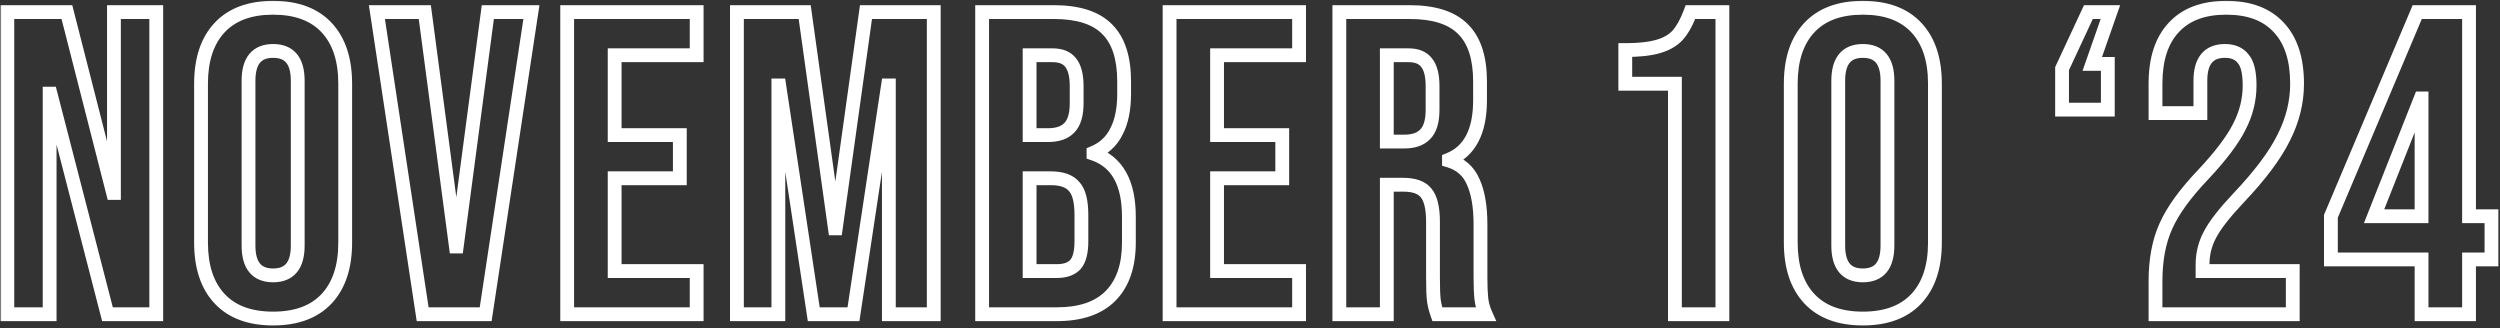<?xml version="1.0" encoding="UTF-8"?> <svg xmlns="http://www.w3.org/2000/svg" width="724" height="95" viewBox="0 0 724 95" fill="none"><rect x="0" y="0" width="724" height="95" fill="#333333" stroke="none"/><mask id="path-1-outside-1_192_101" maskUnits="userSpaceOnUse" x="0" y="0" width="724" height="95" fill="black"><rect fill="white" width="724" height="95"></rect><path d="M2.125 3.5H19.375L32.75 55.875H33V3.5H45.25V91H31.125L14.625 27.125H14.375V91H2.125V3.5ZM79.095 92.25C72.345 92.25 67.178 90.333 63.595 86.5C60.011 82.667 58.22 77.25 58.22 70.25V24.25C58.22 17.25 60.011 11.833 63.595 8C67.178 4.167 72.345 2.25 79.095 2.25C85.845 2.25 91.011 4.167 94.595 8C98.178 11.833 99.97 17.25 99.97 24.25V70.25C99.97 77.25 98.178 82.667 94.595 86.5C91.011 90.333 85.845 92.25 79.095 92.25ZM79.095 79.75C83.845 79.75 86.22 76.875 86.22 71.125V23.375C86.22 17.625 83.845 14.75 79.095 14.75C74.345 14.75 71.97 17.625 71.97 23.375V71.125C71.97 76.875 74.345 79.75 79.095 79.75ZM109.149 3.5H123.024L132.024 71.375H132.274L141.274 3.5H153.899L140.649 91H122.399L109.149 3.5ZM164.254 3.5H201.754V16H178.004V39.125H196.879V51.625H178.004V78.5H201.754V91H164.254V3.5ZM213.414 3.5H233.039L241.789 66.125H242.039L250.789 3.5H270.414V91H257.414V24.75H257.164L247.164 91H235.664L225.664 24.75H225.414V91H213.414V3.5ZM284.425 3.5H305.175C312.258 3.5 317.425 5.167 320.675 8.5C323.925 11.75 325.55 16.792 325.55 23.625V27.125C325.55 31.625 324.8 35.292 323.3 38.125C321.883 40.958 319.675 43 316.675 44.25V44.5C323.508 46.833 326.925 52.917 326.925 62.75V70.25C326.925 77 325.133 82.167 321.55 85.75C318.05 89.25 312.883 91 306.05 91H284.425V3.5ZM303.55 39.125C306.3 39.125 308.341 38.417 309.675 37C311.091 35.583 311.8 33.208 311.8 29.875V25C311.8 21.833 311.216 19.542 310.05 18.125C308.966 16.708 307.216 16 304.8 16H298.175V39.125H303.55ZM306.05 78.5C308.466 78.5 310.258 77.875 311.425 76.625C312.591 75.292 313.175 73.042 313.175 69.875V62.25C313.175 58.25 312.466 55.5 311.05 54C309.716 52.417 307.466 51.625 304.3 51.625H298.175V78.5H306.05ZM338.712 3.5H376.212V16H352.462V39.125H371.337V51.625H352.462V78.5H376.212V91H338.712V3.5ZM387.872 3.5H408.247C415.33 3.5 420.497 5.167 423.747 8.5C426.997 11.75 428.622 16.792 428.622 23.625V29C428.622 38.083 425.622 43.833 419.622 46.25V46.5C422.955 47.5 425.289 49.542 426.622 52.625C428.039 55.708 428.747 59.833 428.747 65V80.375C428.747 82.875 428.83 84.917 428.997 86.5C429.164 88 429.58 89.5 430.247 91H416.247C415.747 89.583 415.414 88.25 415.247 87C415.08 85.75 414.997 83.5 414.997 80.25V64.25C414.997 60.25 414.33 57.458 412.997 55.875C411.747 54.292 409.539 53.5 406.372 53.5H401.622V91H387.872V3.5ZM406.622 41C409.372 41 411.414 40.292 412.747 38.875C414.164 37.458 414.872 35.083 414.872 31.75V25C414.872 21.833 414.289 19.542 413.122 18.125C412.039 16.708 410.289 16 407.872 16H401.622V41H406.622ZM485.057 24.25H470.682V14.5C474.598 14.5 477.723 14.167 480.057 13.5C482.473 12.833 484.39 11.75 485.807 10.25C487.223 8.667 488.473 6.417 489.557 3.5H498.807V91H485.057V24.25ZM539.48 92.25C532.73 92.25 527.564 90.333 523.98 86.5C520.397 82.667 518.605 77.25 518.605 70.25V24.25C518.605 17.25 520.397 11.833 523.98 8C527.564 4.167 532.73 2.25 539.48 2.25C546.23 2.25 551.397 4.167 554.98 8C558.564 11.833 560.355 17.25 560.355 24.25V70.25C560.355 77.25 558.564 82.667 554.98 86.5C551.397 90.333 546.23 92.25 539.48 92.25ZM539.48 79.75C544.23 79.75 546.605 76.875 546.605 71.125V23.375C546.605 17.625 544.23 14.75 539.48 14.75C534.73 14.75 532.355 17.625 532.355 23.375V71.125C532.355 76.875 534.73 79.75 539.48 79.75ZM597.174 19.875L604.799 3.5H611.174L605.924 18.5H610.424V31.75H597.174V19.875ZM624.233 81.5C624.233 75.25 625.233 69.917 627.233 65.5C629.233 61 632.817 56.042 637.983 50.625C643.067 45.208 646.567 40.583 648.483 36.75C650.483 32.917 651.483 28.917 651.483 24.75C651.483 21 650.858 18.417 649.608 17C648.442 15.5 646.692 14.75 644.358 14.75C639.608 14.75 637.233 17.625 637.233 23.375V32.75H624.233V24.25C624.233 17.167 625.983 11.75 629.483 8C632.983 4.167 638.067 2.25 644.733 2.25C651.4 2.25 656.483 4.167 659.983 8C663.483 11.75 665.233 17.167 665.233 24.25C665.233 29.583 663.942 34.792 661.358 39.875C658.858 44.958 654.483 50.792 648.233 57.375C644.15 61.708 641.4 65.25 639.983 68C638.567 70.667 637.858 73.542 637.858 76.625V78.5H663.983V91H624.233V81.5ZM701.282 75.125H675.032V62.625L700.032 3.5H715.032V62.625H721.532V75.125H715.032V91H701.282V75.125ZM701.282 62.625V28.5H701.032L687.532 62.625H701.282Z"></path></mask><path d="M2.125 3.5V1.5H0.125V3.5H2.125ZM19.375 3.5L21.313 3.005L20.928 1.5H19.375V3.5ZM32.75 55.875L30.812 56.37L31.197 57.875H32.75V55.875ZM33 55.875V57.875H35V55.875H33ZM33 3.5V1.5H31V3.5H33ZM45.25 3.5H47.25V1.5H45.25V3.5ZM45.25 91V93H47.25V91H45.25ZM31.125 91L29.189 91.5L29.576 93H31.125V91ZM14.625 27.125L16.561 26.625L16.174 25.125H14.625V27.125ZM14.375 27.125V25.125H12.375V27.125H14.375ZM14.375 91V93H16.375V91H14.375ZM2.125 91H0.125V93H2.125V91ZM2.125 3.5V5.5H19.375V3.5V1.5H2.125V3.5ZM19.375 3.5L17.437 3.995L30.812 56.37L32.75 55.875L34.688 55.38L21.313 3.005L19.375 3.5ZM32.75 55.875V57.875H33V55.875V53.875H32.75V55.875ZM33 55.875H35V3.5H33H31V55.875H33ZM33 3.5V5.5H45.25V3.5V1.5H33V3.5ZM45.25 3.5H43.25V91H45.25H47.25V3.5H45.25ZM45.25 91V89H31.125V91V93H45.25V91ZM31.125 91L33.061 90.5L16.561 26.625L14.625 27.125L12.689 27.625L29.189 91.5L31.125 91ZM14.625 27.125V25.125H14.375V27.125V29.125H14.625V27.125ZM14.375 27.125H12.375V91H14.375H16.375V27.125H14.375ZM14.375 91V89H2.125V91V93H14.375V91ZM2.125 91H4.125V3.5H2.125H0.125V91H2.125ZM63.595 86.5L65.056 85.134L65.056 85.134L63.595 86.5ZM63.595 8L65.056 9.366L65.056 9.366L63.595 8ZM94.595 8L93.134 9.366L93.134 9.366L94.595 8ZM94.595 86.5L93.134 85.134L93.134 85.134L94.595 86.5ZM79.095 92.25V90.25C72.731 90.25 68.16 88.455 65.056 85.134L63.595 86.5L62.134 87.866C66.196 92.212 71.959 94.25 79.095 94.25V92.25ZM63.595 86.5L65.056 85.134C61.921 81.781 60.22 76.916 60.22 70.25H58.22H56.22C56.22 77.584 58.102 83.552 62.134 87.866L63.595 86.5ZM58.22 70.25H60.22V24.25H58.22H56.22V70.25H58.22ZM58.22 24.25H60.22C60.22 17.584 61.921 12.719 65.056 9.366L63.595 8L62.134 6.634C58.102 10.948 56.22 16.916 56.22 24.25H58.22ZM63.595 8L65.056 9.366C68.16 6.045 72.731 4.25 79.095 4.25V2.25V0.25C71.959 0.25 66.196 2.288 62.134 6.634L63.595 8ZM79.095 2.25V4.25C85.459 4.25 90.03 6.045 93.134 9.366L94.595 8L96.056 6.634C91.993 2.288 86.231 0.25 79.095 0.25V2.25ZM94.595 8L93.134 9.366C96.268 12.719 97.97 17.584 97.97 24.25H99.97H101.97C101.97 16.916 100.088 10.948 96.056 6.634L94.595 8ZM99.97 24.25H97.97V70.25H99.97H101.97V24.25H99.97ZM99.97 70.25H97.97C97.97 76.916 96.268 81.781 93.134 85.134L94.595 86.5L96.056 87.866C100.088 83.552 101.97 77.584 101.97 70.25H99.97ZM94.595 86.5L93.134 85.134C90.03 88.455 85.459 90.25 79.095 90.25V92.25V94.25C86.231 94.25 91.993 92.212 96.056 87.866L94.595 86.5ZM79.095 79.75V81.75C81.889 81.75 84.313 80.886 85.98 78.868C87.587 76.922 88.22 74.225 88.22 71.125H86.22H84.22C84.22 73.775 83.665 75.39 82.897 76.32C82.189 77.177 81.05 77.75 79.095 77.75V79.75ZM86.22 71.125H88.22V23.375H86.22H84.22V71.125H86.22ZM86.22 23.375H88.22C88.22 20.275 87.587 17.578 85.98 15.633C84.313 13.614 81.889 12.75 79.095 12.75V14.75V16.75C81.05 16.75 82.189 17.323 82.897 18.18C83.665 19.11 84.22 20.725 84.22 23.375H86.22ZM79.095 14.75V12.75C76.3 12.75 73.876 13.614 72.209 15.633C70.602 17.578 69.97 20.275 69.97 23.375H71.97H73.97C73.97 20.725 74.525 19.11 75.293 18.18C76.001 17.323 77.139 16.75 79.095 16.75V14.75ZM71.97 23.375H69.97V71.125H71.97H73.97V23.375H71.97ZM71.97 71.125H69.97C69.97 74.225 70.602 76.922 72.209 78.868C73.876 80.886 76.3 81.75 79.095 81.75V79.75V77.75C77.139 77.75 76.001 77.177 75.293 76.32C74.525 75.39 73.97 73.775 73.97 71.125H71.97ZM109.149 3.5V1.5H106.824L107.172 3.799L109.149 3.5ZM123.024 3.5L125.007 3.237L124.777 1.5H123.024V3.5ZM132.024 71.375L130.042 71.638L130.272 73.375H132.024V71.375ZM132.274 71.375V73.375H134.027L134.257 71.638L132.274 71.375ZM141.274 3.5V1.5H139.522L139.292 3.237L141.274 3.5ZM153.899 3.5L155.877 3.799L156.225 1.5H153.899V3.5ZM140.649 91V93H142.369L142.627 91.299L140.649 91ZM122.399 91L120.422 91.299L120.679 93H122.399V91ZM109.149 3.5V5.5H123.024V3.5V1.5H109.149V3.5ZM123.024 3.5L121.042 3.763L130.042 71.638L132.024 71.375L134.007 71.112L125.007 3.237L123.024 3.5ZM132.024 71.375V73.375H132.274V71.375V69.375H132.024V71.375ZM132.274 71.375L134.257 71.638L143.257 3.763L141.274 3.5L139.292 3.237L130.292 71.112L132.274 71.375ZM141.274 3.5V5.5H153.899V3.5V1.5H141.274V3.5ZM153.899 3.5L151.922 3.201L138.672 90.701L140.649 91L142.627 91.299L155.877 3.799L153.899 3.5ZM140.649 91V89H122.399V91V93H140.649V91ZM122.399 91L124.377 90.701L111.127 3.201L109.149 3.5L107.172 3.799L120.422 91.299L122.399 91ZM164.254 3.5V1.5H162.254V3.5H164.254ZM201.754 3.5H203.754V1.5H201.754V3.5ZM201.754 16V18H203.754V16H201.754ZM178.004 16V14H176.004V16H178.004ZM178.004 39.125H176.004V41.125H178.004V39.125ZM196.879 39.125H198.879V37.125H196.879V39.125ZM196.879 51.625V53.625H198.879V51.625H196.879ZM178.004 51.625V49.625H176.004V51.625H178.004ZM178.004 78.5H176.004V80.5H178.004V78.5ZM201.754 78.5H203.754V76.5H201.754V78.5ZM201.754 91V93H203.754V91H201.754ZM164.254 91H162.254V93H164.254V91ZM164.254 3.5V5.5H201.754V3.5V1.5H164.254V3.5ZM201.754 3.5H199.754V16H201.754H203.754V3.5H201.754ZM201.754 16V14H178.004V16V18H201.754V16ZM178.004 16H176.004V39.125H178.004H180.004V16H178.004ZM178.004 39.125V41.125H196.879V39.125V37.125H178.004V39.125ZM196.879 39.125H194.879V51.625H196.879H198.879V39.125H196.879ZM196.879 51.625V49.625H178.004V51.625V53.625H196.879V51.625ZM178.004 51.625H176.004V78.5H178.004H180.004V51.625H178.004ZM178.004 78.5V80.5H201.754V78.5V76.5H178.004V78.5ZM201.754 78.5H199.754V91H201.754H203.754V78.5H201.754ZM201.754 91V89H164.254V91V93H201.754V91ZM164.254 91H166.254V3.5H164.254H162.254V91H164.254ZM213.414 3.5V1.5H211.414V3.5H213.414ZM233.039 3.5L235.02 3.223L234.779 1.5H233.039V3.5ZM241.789 66.125L239.808 66.402L240.049 68.125H241.789V66.125ZM242.039 66.125V68.125H243.779L244.02 66.402L242.039 66.125ZM250.789 3.5V1.5H249.049L248.808 3.223L250.789 3.5ZM270.414 3.5H272.414V1.5H270.414V3.5ZM270.414 91V93H272.414V91H270.414ZM257.414 91H255.414V93H257.414V91ZM257.414 24.75H259.414V22.75H257.414V24.75ZM257.164 24.75V22.75H255.443L255.186 24.451L257.164 24.75ZM247.164 91V93H248.885L249.142 91.299L247.164 91ZM235.664 91L233.686 91.299L233.943 93H235.664V91ZM225.664 24.75L227.642 24.451L227.385 22.75H225.664V24.75ZM225.414 24.75V22.75H223.414V24.75H225.414ZM225.414 91V93H227.414V91H225.414ZM213.414 91H211.414V93H213.414V91ZM213.414 3.5V5.5H233.039V3.5V1.5H213.414V3.5ZM233.039 3.5L231.058 3.777L239.808 66.402L241.789 66.125L243.77 65.848L235.02 3.223L233.039 3.5ZM241.789 66.125V68.125H242.039V66.125V64.125H241.789V66.125ZM242.039 66.125L244.02 66.402L252.77 3.777L250.789 3.5L248.808 3.223L240.058 65.848L242.039 66.125ZM250.789 3.5V5.5H270.414V3.5V1.5H250.789V3.5ZM270.414 3.5H268.414V91H270.414H272.414V3.5H270.414ZM270.414 91V89H257.414V91V93H270.414V91ZM257.414 91H259.414V24.75H257.414H255.414V91H257.414ZM257.414 24.75V22.75H257.164V24.75V26.75H257.414V24.75ZM257.164 24.75L255.186 24.451L245.186 90.701L247.164 91L249.142 91.299L259.142 25.049L257.164 24.75ZM247.164 91V89H235.664V91V93H247.164V91ZM235.664 91L237.642 90.701L227.642 24.451L225.664 24.75L223.686 25.049L233.686 91.299L235.664 91ZM225.664 24.75V22.75H225.414V24.75V26.75H225.664V24.75ZM225.414 24.75H223.414V91H225.414H227.414V24.75H225.414ZM225.414 91V89H213.414V91V93H225.414V91ZM213.414 91H215.414V3.5H213.414H211.414V91H213.414ZM284.425 3.5V1.5H282.425V3.5H284.425ZM320.675 8.5L319.243 9.896L319.252 9.905L319.261 9.914L320.675 8.5ZM323.3 38.125L321.532 37.189L321.521 37.21L321.511 37.231L323.3 38.125ZM316.675 44.25L315.906 42.404L314.675 42.917V44.25H316.675ZM316.675 44.5H314.675V45.931L316.029 46.393L316.675 44.5ZM321.55 85.75L322.964 87.164L322.964 87.164L321.55 85.75ZM284.425 91H282.425V93H284.425V91ZM309.675 37L308.261 35.586L308.239 35.607L308.218 35.629L309.675 37ZM310.05 18.125L308.461 19.34L308.483 19.369L308.506 19.396L310.05 18.125ZM298.175 16V14H296.175V16H298.175ZM298.175 39.125H296.175V41.125H298.175V39.125ZM311.425 76.625L312.887 77.99L312.909 77.966L312.93 77.942L311.425 76.625ZM311.05 54L309.52 55.288L309.557 55.332L309.596 55.373L311.05 54ZM298.175 51.625V49.625H296.175V51.625H298.175ZM298.175 78.5H296.175V80.5H298.175V78.5ZM284.425 3.5V5.5H305.175V3.5V1.5H284.425V3.5ZM305.175 3.5V5.5C311.996 5.5 316.527 7.11 319.243 9.896L320.675 8.5L322.107 7.104C318.323 3.223 312.52 1.5 305.175 1.5V3.5ZM320.675 8.5L319.261 9.914C321.987 12.64 323.55 17.066 323.55 23.625H325.55H327.55C327.55 16.517 325.863 10.86 322.089 7.086L320.675 8.5ZM325.55 23.625H323.55V27.125H325.55H327.55V23.625H325.55ZM325.55 27.125H323.55C323.55 31.423 322.831 34.737 321.532 37.189L323.3 38.125L325.067 39.061C326.769 35.846 327.55 31.827 327.55 27.125H325.55ZM323.3 38.125L321.511 37.231C320.315 39.623 318.475 41.333 315.906 42.404L316.675 44.25L317.444 46.096C320.875 44.667 323.451 42.294 325.089 39.019L323.3 38.125ZM316.675 44.25H314.675V44.5H316.675H318.675V44.25H316.675ZM316.675 44.5L316.029 46.393C318.997 47.406 321.16 49.196 322.619 51.792C324.104 54.437 324.925 58.044 324.925 62.75H326.925H328.925C328.925 57.623 328.037 53.272 326.106 49.833C324.148 46.346 321.186 43.927 317.321 42.607L316.675 44.5ZM326.925 62.75H324.925V70.25H326.925H328.925V62.75H326.925ZM326.925 70.25H324.925C324.925 76.652 323.232 81.239 320.136 84.336L321.55 85.75L322.964 87.164C327.034 83.094 328.925 77.348 328.925 70.25H326.925ZM321.55 85.75L320.136 84.336C317.135 87.337 312.559 89 306.05 89V91V93C313.208 93 318.965 91.163 322.964 87.164L321.55 85.75ZM306.05 91V89H284.425V91V93H306.05V91ZM284.425 91H286.425V3.5H284.425H282.425V91H284.425ZM303.55 39.125V41.125C306.618 41.125 309.285 40.332 311.131 38.371L309.675 37L308.218 35.629C307.397 36.502 305.981 37.125 303.55 37.125V39.125ZM309.675 37L311.089 38.414C313.064 36.439 313.8 33.406 313.8 29.875H311.8H309.8C309.8 33.011 309.119 34.728 308.261 35.586L309.675 37ZM311.8 29.875H313.8V25H311.8H309.8V29.875H311.8ZM311.8 25H313.8C313.8 21.674 313.204 18.809 311.594 16.854L310.05 18.125L308.506 19.396C309.229 20.275 309.8 21.992 309.8 25H311.8ZM310.05 18.125L311.639 16.91C310.053 14.836 307.602 14 304.8 14V16V18C306.831 18 307.88 18.58 308.461 19.34L310.05 18.125ZM304.8 16V14H298.175V16V18H304.8V16ZM298.175 16H296.175V39.125H298.175H300.175V16H298.175ZM298.175 39.125V41.125H303.55V39.125V37.125H298.175V39.125ZM306.05 78.5V80.5C308.787 80.5 311.207 79.789 312.887 77.99L311.425 76.625L309.963 75.26C309.309 75.961 308.146 76.5 306.05 76.5V78.5ZM311.425 76.625L312.93 77.942C314.586 76.05 315.175 73.183 315.175 69.875H313.175H311.175C311.175 72.9 310.597 74.534 309.92 75.308L311.425 76.625ZM313.175 69.875H315.175V62.25H313.175H311.175V69.875H313.175ZM313.175 62.25H315.175C315.175 58.158 314.48 54.719 312.504 52.627L311.05 54L309.596 55.373C310.453 56.281 311.175 58.342 311.175 62.25H313.175ZM311.05 54L312.58 52.712C310.702 50.482 307.741 49.625 304.3 49.625V51.625V53.625C307.192 53.625 308.731 54.352 309.52 55.288L311.05 54ZM304.3 51.625V49.625H298.175V51.625V53.625H304.3V51.625ZM298.175 51.625H296.175V78.5H298.175H300.175V51.625H298.175ZM298.175 78.5V80.5H306.05V78.5V76.5H298.175V78.5ZM338.712 3.5V1.5H336.712V3.5H338.712ZM376.212 3.5H378.212V1.5H376.212V3.5ZM376.212 16V18H378.212V16H376.212ZM352.462 16V14H350.462V16H352.462ZM352.462 39.125H350.462V41.125H352.462V39.125ZM371.337 39.125H373.337V37.125H371.337V39.125ZM371.337 51.625V53.625H373.337V51.625H371.337ZM352.462 51.625V49.625H350.462V51.625H352.462ZM352.462 78.5H350.462V80.5H352.462V78.5ZM376.212 78.5H378.212V76.5H376.212V78.5ZM376.212 91V93H378.212V91H376.212ZM338.712 91H336.712V93H338.712V91ZM338.712 3.5V5.5H376.212V3.5V1.5H338.712V3.5ZM376.212 3.5H374.212V16H376.212H378.212V3.5H376.212ZM376.212 16V14H352.462V16V18H376.212V16ZM352.462 16H350.462V39.125H352.462H354.462V16H352.462ZM352.462 39.125V41.125H371.337V39.125V37.125H352.462V39.125ZM371.337 39.125H369.337V51.625H371.337H373.337V39.125H371.337ZM371.337 51.625V49.625H352.462V51.625V53.625H371.337V51.625ZM352.462 51.625H350.462V78.5H352.462H354.462V51.625H352.462ZM352.462 78.5V80.5H376.212V78.5V76.5H352.462V78.5ZM376.212 78.5H374.212V91H376.212H378.212V78.5H376.212ZM376.212 91V89H338.712V91V93H376.212V91ZM338.712 91H340.712V3.5H338.712H336.712V91H338.712ZM387.872 3.5V1.5H385.872V3.5H387.872ZM423.747 8.5L422.315 9.896L422.324 9.905L422.333 9.914L423.747 8.5ZM419.622 46.25L418.875 44.395L417.622 44.899V46.25H419.622ZM419.622 46.5H417.622V47.988L419.047 48.416L419.622 46.5ZM426.622 52.625L424.786 53.419L424.795 53.44L424.805 53.46L426.622 52.625ZM428.997 86.5L427.008 86.709L427.009 86.721L428.997 86.5ZM430.247 91V93H433.325L432.075 90.188L430.247 91ZM416.247 91L414.361 91.666L414.832 93H416.247V91ZM412.997 55.875L411.427 57.114L411.447 57.139L411.467 57.163L412.997 55.875ZM401.622 53.5V51.5H399.622V53.5H401.622ZM401.622 91V93H403.622V91H401.622ZM387.872 91H385.872V93H387.872V91ZM412.747 38.875L411.333 37.461L411.311 37.482L411.291 37.504L412.747 38.875ZM413.122 18.125L411.533 19.34L411.555 19.369L411.578 19.396L413.122 18.125ZM401.622 16V14H399.622V16H401.622ZM401.622 41H399.622V43H401.622V41ZM387.872 3.5V5.5H408.247V3.5V1.5H387.872V3.5ZM408.247 3.5V5.5C415.069 5.5 419.599 7.11 422.315 9.896L423.747 8.5L425.179 7.104C421.395 3.223 415.592 1.5 408.247 1.5V3.5ZM423.747 8.5L422.333 9.914C425.059 12.64 426.622 17.066 426.622 23.625H428.622H430.622C430.622 16.517 428.935 10.86 425.161 7.086L423.747 8.5ZM428.622 23.625H426.622V29H428.622H430.622V23.625H428.622ZM428.622 29H426.622C426.622 33.341 425.902 36.702 424.599 39.2C423.319 41.654 421.432 43.365 418.875 44.395L419.622 46.25L420.369 48.105C423.812 46.718 426.426 44.346 428.145 41.05C429.842 37.798 430.622 33.742 430.622 29H428.622ZM419.622 46.25H417.622V46.5H419.622H421.622V46.25H419.622ZM419.622 46.5L419.047 48.416C421.839 49.253 423.697 50.899 424.786 53.419L426.622 52.625L428.458 51.831C426.881 48.184 424.072 45.747 420.197 44.584L419.622 46.5ZM426.622 52.625L424.805 53.46C426.055 56.181 426.747 59.985 426.747 65H428.747H430.747C430.747 59.681 430.023 55.236 428.439 51.79L426.622 52.625ZM428.747 65H426.747V80.375H428.747H430.747V65H428.747ZM428.747 80.375H426.747C426.747 82.91 426.831 85.029 427.008 86.709L428.997 86.5L430.986 86.291C430.83 84.804 430.747 82.84 430.747 80.375H428.747ZM428.997 86.5L427.009 86.721C427.201 88.442 427.677 90.141 428.419 91.812L430.247 91L432.075 90.188C431.484 88.859 431.127 87.558 430.985 86.279L428.997 86.5ZM430.247 91V89H416.247V91V93H430.247V91ZM416.247 91L418.133 90.334C417.671 89.024 417.375 87.826 417.23 86.736L415.247 87L413.265 87.264C413.453 88.674 413.824 90.143 414.361 91.666L416.247 91ZM415.247 87L417.23 86.736C417.083 85.634 416.997 83.507 416.997 80.25H414.997H412.997C412.997 83.493 413.078 85.866 413.265 87.264L415.247 87ZM414.997 80.25H416.997V64.25H414.997H412.997V80.25H414.997ZM414.997 64.25H416.997C416.997 60.158 416.341 56.741 414.527 54.587L412.997 55.875L411.467 57.163C412.32 58.175 412.997 60.342 412.997 64.25H414.997ZM412.997 55.875L414.567 54.636C412.763 52.351 409.799 51.5 406.372 51.5V53.5V55.5C409.278 55.5 410.731 56.232 411.427 57.114L412.997 55.875ZM406.372 53.5V51.5H401.622V53.5V55.5H406.372V53.5ZM401.622 53.5H399.622V91H401.622H403.622V53.5H401.622ZM401.622 91V89H387.872V91V93H401.622V91ZM387.872 91H389.872V3.5H387.872H385.872V91H387.872ZM406.622 41V43C409.691 43 412.358 42.207 414.203 40.246L412.747 38.875L411.291 37.504C410.47 38.377 409.053 39 406.622 39V41ZM412.747 38.875L414.161 40.289C416.137 38.314 416.872 35.281 416.872 31.75H414.872H412.872C412.872 34.886 412.191 36.603 411.333 37.461L412.747 38.875ZM414.872 31.75H416.872V25H414.872H412.872V31.75H414.872ZM414.872 25H416.872C416.872 21.674 416.276 18.809 414.666 16.854L413.122 18.125L411.578 19.396C412.302 20.275 412.872 21.992 412.872 25H414.872ZM413.122 18.125L414.711 16.91C413.125 14.836 410.674 14 407.872 14V16V18C409.903 18 410.953 18.58 411.533 19.34L413.122 18.125ZM407.872 16V14H401.622V16V18H407.872V16ZM401.622 16H399.622V41H401.622H403.622V16H401.622ZM401.622 41V43H406.622V41V39H401.622V41ZM485.057 24.25H487.057V22.25H485.057V24.25ZM470.682 24.25H468.682V26.25H470.682V24.25ZM470.682 14.5V12.5H468.682V14.5H470.682ZM480.057 13.5L479.525 11.572L479.516 11.574L479.507 11.577L480.057 13.5ZM485.807 10.25L487.261 11.623L487.279 11.604L487.297 11.584L485.807 10.25ZM489.557 3.5V1.5H488.166L487.682 2.804L489.557 3.5ZM498.807 3.5H500.807V1.5H498.807V3.5ZM498.807 91V93H500.807V91H498.807ZM485.057 91H483.057V93H485.057V91ZM485.057 24.25V22.25H470.682V24.25V26.25H485.057V24.25ZM470.682 24.25H472.682V14.5H470.682H468.682V24.25H470.682ZM470.682 14.5V16.5C474.685 16.5 478.019 16.162 480.606 15.423L480.057 13.5L479.507 11.577C477.428 12.171 474.511 12.5 470.682 12.5V14.5ZM480.057 13.5L480.588 15.428C483.282 14.685 485.544 13.441 487.261 11.623L485.807 10.25L484.353 8.877C483.236 10.059 481.665 10.982 479.525 11.572L480.057 13.5ZM485.807 10.25L487.297 11.584C488.939 9.748 490.298 7.248 491.431 4.196L489.557 3.5L487.682 2.804C486.649 5.585 485.508 7.585 484.316 8.916L485.807 10.25ZM489.557 3.5V5.5H498.807V3.5V1.5H489.557V3.5ZM498.807 3.5H496.807V91H498.807H500.807V3.5H498.807ZM498.807 91V89H485.057V91V93H498.807V91ZM485.057 91H487.057V24.25H485.057H483.057V91H485.057ZM523.98 86.5L525.442 85.134L525.442 85.134L523.98 86.5ZM523.98 8L525.442 9.366L525.442 9.366L523.98 8ZM554.98 8L553.519 9.366L553.519 9.366L554.98 8ZM554.98 86.5L553.519 85.134L553.519 85.134L554.98 86.5ZM539.48 92.25V90.25C533.117 90.25 528.546 88.455 525.442 85.134L523.98 86.5L522.519 87.866C526.582 92.212 532.344 94.25 539.48 94.25V92.25ZM523.98 86.5L525.442 85.134C522.307 81.781 520.605 76.916 520.605 70.25H518.605H516.605C516.605 77.584 518.487 83.552 522.519 87.866L523.98 86.5ZM518.605 70.25H520.605V24.25H518.605H516.605V70.25H518.605ZM518.605 24.25H520.605C520.605 17.584 522.307 12.719 525.442 9.366L523.98 8L522.519 6.634C518.487 10.948 516.605 16.916 516.605 24.25H518.605ZM523.98 8L525.442 9.366C528.546 6.045 533.117 4.25 539.48 4.25V2.25V0.25C532.344 0.25 526.582 2.288 522.519 6.634L523.98 8ZM539.48 2.25V4.25C545.844 4.25 550.415 6.045 553.519 9.366L554.98 8L556.442 6.634C552.379 2.288 546.617 0.25 539.48 0.25V2.25ZM554.98 8L553.519 9.366C556.654 12.719 558.355 17.584 558.355 24.25H560.355H562.355C562.355 16.916 560.474 10.948 556.442 6.634L554.98 8ZM560.355 24.25H558.355V70.25H560.355H562.355V24.25H560.355ZM560.355 70.25H558.355C558.355 76.916 556.654 81.781 553.519 85.134L554.98 86.5L556.442 87.866C560.474 83.552 562.355 77.584 562.355 70.25H560.355ZM554.98 86.5L553.519 85.134C550.415 88.455 545.844 90.25 539.48 90.25V92.25V94.25C546.617 94.25 552.379 92.212 556.442 87.866L554.98 86.5ZM539.48 79.75V81.75C542.275 81.75 544.699 80.886 546.366 78.868C547.973 76.922 548.605 74.225 548.605 71.125H546.605H544.605C544.605 73.775 544.05 75.39 543.282 76.32C542.575 77.177 541.436 77.75 539.48 77.75V79.75ZM546.605 71.125H548.605V23.375H546.605H544.605V71.125H546.605ZM546.605 23.375H548.605C548.605 20.275 547.973 17.578 546.366 15.633C544.699 13.614 542.275 12.75 539.48 12.75V14.75V16.75C541.436 16.75 542.575 17.323 543.282 18.18C544.05 19.11 544.605 20.725 544.605 23.375H546.605ZM539.48 14.75V12.75C536.686 12.75 534.262 13.614 532.595 15.633C530.988 17.578 530.355 20.275 530.355 23.375H532.355H534.355C534.355 20.725 534.911 19.11 535.679 18.18C536.386 17.323 537.525 16.75 539.48 16.75V14.75ZM532.355 23.375H530.355V71.125H532.355H534.355V23.375H532.355ZM532.355 71.125H530.355C530.355 74.225 530.988 76.922 532.595 78.868C534.262 80.886 536.686 81.75 539.48 81.75V79.75V77.75C537.525 77.75 536.386 77.177 535.679 76.32C534.911 75.39 534.355 73.775 534.355 71.125H532.355ZM597.174 19.875L595.361 19.031L595.174 19.432V19.875H597.174ZM604.799 3.5V1.5H603.524L602.986 2.656L604.799 3.5ZM611.174 3.5L613.062 4.161L613.993 1.5H611.174V3.5ZM605.924 18.5L604.036 17.839L603.105 20.5H605.924V18.5ZM610.424 18.5H612.424V16.5H610.424V18.5ZM610.424 31.75V33.75H612.424V31.75H610.424ZM597.174 31.75H595.174V33.75H597.174V31.75ZM597.174 19.875L598.987 20.719L606.612 4.344L604.799 3.5L602.986 2.656L595.361 19.031L597.174 19.875ZM604.799 3.5V5.5H611.174V3.5V1.5H604.799V3.5ZM611.174 3.5L609.286 2.839L604.036 17.839L605.924 18.5L607.812 19.161L613.062 4.161L611.174 3.5ZM605.924 18.5V20.5H610.424V18.5V16.5H605.924V18.5ZM610.424 18.5H608.424V31.75H610.424H612.424V18.5H610.424ZM610.424 31.75V29.75H597.174V31.75V33.75H610.424V31.75ZM597.174 31.75H599.174V19.875H597.174H595.174V31.75H597.174ZM627.233 65.5L629.055 66.325L629.061 66.312L627.233 65.5ZM637.983 50.625L639.431 52.005L639.436 51.999L639.442 51.994L637.983 50.625ZM648.483 36.75L646.71 35.825L646.702 35.84L646.695 35.856L648.483 36.75ZM649.608 17L648.03 18.228L648.068 18.277L648.109 18.323L649.608 17ZM637.233 32.75V34.75H639.233V32.75H637.233ZM624.233 32.75H622.233V34.75H624.233V32.75ZM629.483 8L630.946 9.365L630.953 9.357L630.96 9.349L629.483 8ZM659.983 8L658.506 9.349L658.514 9.357L658.521 9.365L659.983 8ZM661.358 39.875L659.575 38.969L659.569 38.981L659.564 38.992L661.358 39.875ZM648.233 57.375L646.783 55.998L646.778 56.003L648.233 57.375ZM639.983 68L641.75 68.938L641.756 68.927L641.761 68.916L639.983 68ZM637.858 78.5H635.858V80.5H637.858V78.5ZM663.983 78.5H665.983V76.5H663.983V78.5ZM663.983 91V93H665.983V91H663.983ZM624.233 91H622.233V93H624.233V91ZM624.233 81.5H626.233C626.233 75.456 627.201 70.419 629.055 66.325L627.233 65.5L625.411 64.675C623.265 69.414 622.233 75.044 622.233 81.5H624.233ZM627.233 65.5L629.061 66.312C630.932 62.102 634.349 57.333 639.431 52.005L637.983 50.625L636.536 49.245C631.285 54.75 627.534 59.898 625.406 64.688L627.233 65.5ZM637.983 50.625L639.442 51.994C644.576 46.523 648.228 41.733 650.272 37.644L648.483 36.75L646.695 35.856C644.905 39.434 641.558 43.894 636.525 49.256L637.983 50.625ZM648.483 36.75L650.257 37.675C652.4 33.567 653.483 29.251 653.483 24.75H651.483H649.483C649.483 28.582 648.567 32.266 646.71 35.825L648.483 36.75ZM651.483 24.75H653.483C653.483 20.924 652.876 17.68 651.108 15.677L649.608 17L648.109 18.323C648.841 19.153 649.483 21.076 649.483 24.75H651.483ZM649.608 17L651.187 15.772C649.555 13.674 647.153 12.75 644.358 12.75V14.75V16.75C646.23 16.75 647.328 17.326 648.03 18.228L649.608 17ZM644.358 14.75V12.75C641.564 12.75 639.14 13.614 637.473 15.633C635.866 17.578 635.233 20.275 635.233 23.375H637.233H639.233C639.233 20.725 639.788 19.11 640.557 18.18C641.264 17.323 642.403 16.75 644.358 16.75V14.75ZM637.233 23.375H635.233V32.75H637.233H639.233V23.375H637.233ZM637.233 32.75V30.75H624.233V32.75V34.75H637.233V32.75ZM624.233 32.75H626.233V24.25H624.233H622.233V32.75H624.233ZM624.233 24.25H626.233C626.233 17.479 627.904 12.623 630.946 9.365L629.483 8L628.021 6.635C624.062 10.877 622.233 16.855 622.233 24.25H624.233ZM629.483 8L630.96 9.349C633.98 6.041 638.459 4.25 644.733 4.25V2.25V0.25C637.674 0.25 631.986 2.292 628.006 6.651L629.483 8ZM644.733 2.25V4.25C651.008 4.25 655.486 6.041 658.506 9.349L659.983 8L661.46 6.651C657.48 2.292 651.792 0.25 644.733 0.25V2.25ZM659.983 8L658.521 9.365C661.562 12.623 663.233 17.479 663.233 24.25H665.233H667.233C667.233 16.855 665.404 10.877 661.446 6.635L659.983 8ZM665.233 24.25H663.233C663.233 29.247 662.026 34.146 659.575 38.969L661.358 39.875L663.141 40.781C665.857 35.437 667.233 29.92 667.233 24.25H665.233ZM661.358 39.875L659.564 38.992C657.19 43.819 652.967 49.484 646.783 55.998L648.233 57.375L649.684 58.752C656 52.099 660.527 46.098 663.153 40.758L661.358 39.875ZM648.233 57.375L646.778 56.003C642.661 60.372 639.754 64.078 638.205 67.084L639.983 68L641.761 68.916C643.046 66.422 645.639 63.045 649.689 58.747L648.233 57.375ZM639.983 68L638.217 67.062C636.644 70.024 635.858 73.222 635.858 76.625H637.858H639.858C639.858 73.862 640.49 71.31 641.75 68.938L639.983 68ZM637.858 76.625H635.858V78.5H637.858H639.858V76.625H637.858ZM637.858 78.5V80.5H663.983V78.5V76.5H637.858V78.5ZM663.983 78.5H661.983V91H663.983H665.983V78.5H663.983ZM663.983 91V89H624.233V91V93H663.983V91ZM624.233 91H626.233V81.5H624.233H622.233V91H624.233ZM701.282 75.125H703.282V73.125H701.282V75.125ZM675.032 75.125H673.032V77.125H675.032V75.125ZM675.032 62.625L673.19 61.846L673.032 62.219V62.625H675.032ZM700.032 3.5V1.5H698.706L698.19 2.721L700.032 3.5ZM715.032 3.5H717.032V1.5H715.032V3.5ZM715.032 62.625H713.032V64.625H715.032V62.625ZM721.532 62.625H723.532V60.625H721.532V62.625ZM721.532 75.125V77.125H723.532V75.125H721.532ZM715.032 75.125V73.125H713.032V75.125H715.032ZM715.032 91V93H717.032V91H715.032ZM701.282 91H699.282V93H701.282V91ZM701.282 62.625V64.625H703.282V62.625H701.282ZM701.282 28.5H703.282V26.5H701.282V28.5ZM701.032 28.5V26.5H699.673L699.172 27.764L701.032 28.5ZM687.532 62.625L685.672 61.889L684.59 64.625H687.532V62.625ZM701.282 75.125V73.125H675.032V75.125V77.125H701.282V75.125ZM675.032 75.125H677.032V62.625H675.032H673.032V75.125H675.032ZM675.032 62.625L676.874 63.404L701.874 4.279L700.032 3.5L698.19 2.721L673.19 61.846L675.032 62.625ZM700.032 3.5V5.5H715.032V3.5V1.5H700.032V3.5ZM715.032 3.5H713.032V62.625H715.032H717.032V3.5H715.032ZM715.032 62.625V64.625H721.532V62.625V60.625H715.032V62.625ZM721.532 62.625H719.532V75.125H721.532H723.532V62.625H721.532ZM721.532 75.125V73.125H715.032V75.125V77.125H721.532V75.125ZM715.032 75.125H713.032V91H715.032H717.032V75.125H715.032ZM715.032 91V89H701.282V91V93H715.032V91ZM701.282 91H703.282V75.125H701.282H699.282V91H701.282ZM701.282 62.625H703.282V28.5H701.282H699.282V62.625H701.282ZM701.282 28.5V26.5H701.032V28.5V30.5H701.282V28.5ZM701.032 28.5L699.172 27.764L685.672 61.889L687.532 62.625L689.392 63.361L702.892 29.236L701.032 28.5ZM687.532 62.625V64.625H701.282V62.625V60.625H687.532V62.625Z" fill="white" mask="url(#path-1-outside-1_192_101)"></path></svg> 